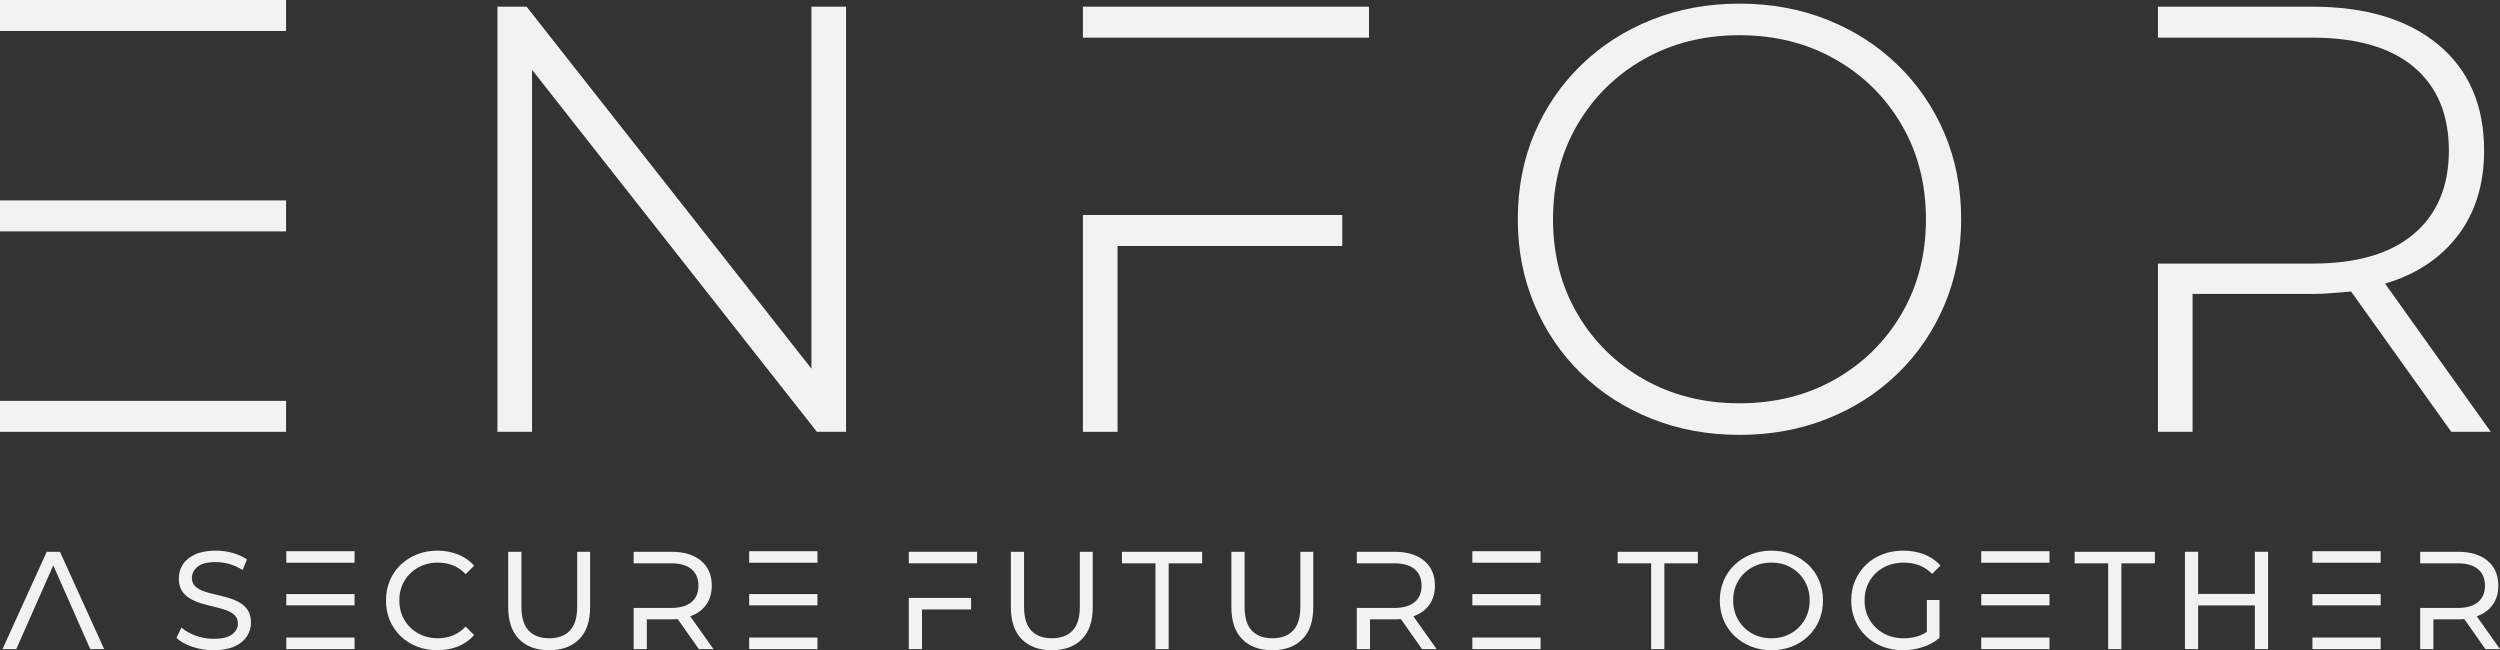 <?xml version="1.0" encoding="UTF-8" standalone="no"?>
<svg
   width="6426.684"
   zoomAndPan="magnify"
   viewBox="0 0 4820.013 1253.613"
   height="1671.484"
   preserveAspectRatio="xMidYMid"
   version="1.0"
   id="svg88"
   sodipodi:docname="enfor2.svg"
   inkscape:version="1.3.2 (091e20e, 2023-11-25)"
   xmlns:inkscape="http://www.inkscape.org/namespaces/inkscape"
   xmlns:sodipodi="http://sodipodi.sourceforge.net/DTD/sodipodi-0.dtd"
   xmlns="http://www.w3.org/2000/svg"
   xmlns:svg="http://www.w3.org/2000/svg">
  <rect x="0" y="0" width="4820.013" height="1253.613" fill="#333333" stroke="none"/>
  <sodipodi:namedview
     id="namedview88"
     pagecolor="#000000"
     bordercolor="#000000"
     borderopacity="0.25"
     inkscape:showpageshadow="2"
     inkscape:pageopacity="0.0"
     inkscape:pagecheckerboard="0"
     inkscape:deskcolor="#d1d1d1"
     inkscape:zoom="0.065375"
     inkscape:cx="3219.8853"
     inkscape:cy="787.76291"
     inkscape:window-width="1488"
     inkscape:window-height="1212"
     inkscape:window-x="0"
     inkscape:window-y="25"
     inkscape:window-maximized="0"
     inkscape:current-layer="svg88" />
  <defs
     id="defs1">
    <g
       id="g1" />
  </defs>
  <g
     fill="#111574"
     fill-opacity="1"
     id="g4"
     style="fill:#f2f2f2"
     transform="translate(-581.401,-276.236)">
    <g
       transform="translate(440.885,1108.799)"
       id="g3"
       style="fill:#f2f2f2">
      <g
         id="g2"
         style="fill:#f2f2f2">
        <path
           d="m 140.516,-386.422 v -59.719 h 551.531 v 59.719 z m 0,-386.422 v -59.719 h 551.531 v 59.719 z m 0,713.125 V 0 h 551.531 v -59.719 z m 0,0"
           id="path1"
           style="fill:#f2f2f2" />
      </g>
    </g>
  </g>
  <g
     fill="#111574"
     fill-opacity="1"
     id="g7"
     style="fill:#f2f2f2"
     transform="translate(-581.401,-276.236)">
    <g
       transform="translate(1399.926,1108.799)"
       id="g6"
       style="fill:#f2f2f2">
      <g
         id="g5"
         style="fill:#f2f2f2">
        <path
           d="M 207.266,-697.906 V 0 h -66.75 v -819.688 h 56.203 l 549.203,697.906 V -819.688 h 66.734 V 0 h -56.203 z m 0,0"
           id="path4"
           style="fill:#f2f2f2" />
      </g>
    </g>
  </g>
  <g
     fill="#111574"
     fill-opacity="1"
     id="g10"
     style="fill:#f2f2f2"
     transform="translate(-581.401,-276.236)">
    <g
       transform="translate(2528.76,1108.799)"
       id="g9"
       style="fill:#f2f2f2">
      <g
         id="g8"
         style="fill:#f2f2f2">
        <path
           d="m 140.516,0 v -418.047 h 500.016 v 59.719 H 207.266 V 0 Z m 0,-759.969 v -59.719 h 551.531 v 59.719 z m 0,0"
           id="path7"
           style="fill:#f2f2f2" />
      </g>
    </g>
  </g>
  <g
     fill="#111574"
     fill-opacity="1"
     id="g13"
     style="fill:#f2f2f2"
     transform="translate(-581.401,-276.236)">
    <g
       transform="translate(3444.474,1108.799)"
       id="g12"
       style="fill:#f2f2f2">
      <g
         id="g11"
         style="fill:#f2f2f2">
        <path
           d="m 490.641,5.859 c -60.887,0 -117.289,-10.344 -169.203,-31.031 -51.918,-20.688 -97.199,-49.766 -135.844,-87.234 -38.637,-37.477 -68.688,-81.586 -90.156,-132.328 -21.469,-50.738 -32.203,-105.773 -32.203,-165.109 0,-60.113 10.734,-115.344 32.203,-165.688 21.469,-50.352 51.52,-94.266 90.156,-131.734 38.645,-37.477 83.926,-66.562 135.844,-87.25 51.914,-20.688 108.316,-31.031 169.203,-31.031 60.895,0 117.297,10.344 169.203,31.031 51.914,20.688 97.191,49.773 135.828,87.25 38.645,37.469 68.703,81.383 90.172,131.734 21.469,50.344 32.203,105.574 32.203,165.688 0,59.336 -10.734,114.371 -32.203,165.109 -21.469,50.742 -51.527,94.852 -90.172,132.328 -38.637,37.469 -83.914,66.547 -135.828,87.234 -51.906,20.688 -108.309,31.031 -169.203,31.031 z m 0,-60.891 c 68.695,0 130.172,-15.414 184.422,-46.25 54.258,-30.844 97.004,-73 128.234,-126.469 31.227,-53.477 46.844,-114.176 46.844,-182.094 0,-67.914 -15.617,-128.609 -46.844,-182.078 -31.23,-53.477 -73.977,-95.633 -128.234,-126.469 -54.25,-30.844 -115.727,-46.266 -184.422,-46.266 -68.699,0 -130.18,15.422 -184.438,46.266 -54.25,30.836 -96.992,72.992 -128.219,126.469 -31.219,53.469 -46.828,114.164 -46.828,182.078 0,67.918 15.609,128.617 46.828,182.094 31.227,53.469 73.969,95.625 128.219,126.469 54.258,30.836 115.738,46.25 184.438,46.25 z m 0,0"
           id="path10"
           style="fill:#f2f2f2" />
      </g>
    </g>
  </g>
  <g
     fill="#111574"
     fill-opacity="1"
     id="g16"
     style="fill:#f2f2f2"
     transform="translate(-581.401,-276.236)">
    <g
       transform="translate(4601.412,1108.799)"
       id="g15"
       style="fill:#f2f2f2">
      <g
         id="g14"
         style="fill:#f2f2f2">
        <path
           d="M 578.469,-285.719 782.219,0 H 706.109 L 512.891,-270.5 c -11.711,0.781 -23.809,1.762 -36.297,2.938 -12.492,1.168 -25.371,1.75 -38.641,1.75 H 207.266 V 0 h -66.75 v -324.359 h 297.438 c 85.863,0 151.238,-19.125 196.125,-57.375 44.895,-38.258 67.344,-91.738 67.344,-160.438 0,-69.477 -22.449,-123.145 -67.344,-161 -44.887,-37.863 -110.262,-56.797 -196.125,-56.797 h -297.438 v -59.719 h 297.438 c 103.039,0 184.031,24.398 242.969,73.188 58.945,48.793 88.422,116.902 88.422,204.328 0,64.805 -16.789,119.258 -50.359,163.359 -33.574,44.105 -80.414,75.137 -140.516,93.094 z m 0,0"
           id="path13"
           style="fill:#f2f2f2" />
      </g>
    </g>
  </g>
  <g
     fill="#111574"
     fill-opacity="1"
     id="g19"
     style="fill:#f2f2f2"
     transform="translate(-581.401,-276.236)">
    <g
       transform="translate(586.517,1527.708)"
       id="g18"
       style="fill:#f2f2f2">
      <g
         id="g17"
         style="fill:#f2f2f2">
        <path
           d="M 97.578,-161.391 26.266,0 h -26.531 l 85.25,-187.656 H 110.453 L 195.703,0 h -26.812 z m 0,0"
           id="path16"
           style="fill:#f2f2f2" />
      </g>
    </g>
  </g>
  <g
     fill="#111574"
     fill-opacity="1"
     id="g22"
     transform="translate(-581.401,-276.236)">
    <g
       transform="translate(810.36,1527.708)"
       id="g21">
      <g
         id="g20" />
    </g>
  </g>
  <g
     fill="#111574"
     fill-opacity="1"
     id="g25"
     style="fill:#f2f2f2"
     transform="translate(-581.401,-276.236)">
    <g
       transform="translate(910.352,1527.708)"
       id="g24"
       style="fill:#f2f2f2">
      <g
         id="g23"
         style="fill:#f2f2f2">
        <path
           d="m 82.844,2.141 c -14.305,0 -27.98,-2.188 -41.031,-6.562 C 28.77,-8.797 18.586,-14.562 11.266,-21.719 l 9.641,-19.828 c 6.969,6.25 16.035,11.434 27.203,15.547 11.176,4.105 22.754,6.156 34.734,6.156 16.438,0 28.363,-2.859 35.781,-8.578 7.414,-5.719 11.125,-12.688 11.125,-20.906 0,-6.613 -2.059,-11.93 -6.172,-15.953 -4.105,-4.02 -9.555,-7.234 -16.344,-9.641 -6.793,-2.414 -14.211,-4.562 -22.25,-6.438 -8.043,-1.875 -16.133,-3.973 -24.266,-6.297 -8.137,-2.32 -15.602,-5.406 -22.391,-9.25 -6.793,-3.844 -12.246,-8.891 -16.359,-15.141 -4.105,-6.258 -6.156,-14.395 -6.156,-24.406 0,-9.645 2.547,-18.488 7.641,-26.531 5.094,-8.051 12.91,-14.531 23.453,-19.438 10.551,-4.914 24.047,-7.375 40.484,-7.375 10.906,0 21.672,1.477 32.297,4.422 10.633,2.949 19.797,7.105 27.484,12.469 l -8.312,20.375 c -8.219,-5.188 -16.797,-9.031 -25.734,-11.531 -8.938,-2.5 -17.605,-3.75 -26,-3.75 -16.086,0 -27.793,2.996 -35.125,8.984 -7.324,5.98 -10.984,13.172 -10.984,21.578 0,6.605 2.051,11.918 6.156,15.938 4.113,4.023 9.566,7.242 16.359,9.656 6.789,2.418 14.25,4.523 22.375,6.312 8.133,1.781 16.223,3.836 24.266,6.156 8.051,2.324 15.473,5.367 22.266,9.125 6.789,3.75 12.238,8.758 16.344,15.016 4.113,6.25 6.172,14.289 6.172,24.109 0,9.469 -2.594,18.23 -7.781,26.281 -5.18,8.043 -13.086,14.523 -23.719,19.438 -10.637,4.906 -24.172,7.359 -40.609,7.359 z m 0,0"
           id="path22"
           style="fill:#f2f2f2" />
      </g>
    </g>
  </g>
  <g
     fill="#111574"
     fill-opacity="1"
     id="g28"
     style="fill:#f2f2f2"
     transform="translate(-581.401,-276.236)">
    <g
       transform="translate(1104.706,1527.708)"
       id="g27"
       style="fill:#f2f2f2">
      <g
         id="g26"
         style="fill:#f2f2f2">
        <path
           d="m 28.688,-84.438 v -21.719 h 131.625 v 21.719 z m 0,-82.031 v -22.266 h 131.625 v 22.266 z m 0,144.219 V 0 h 131.625 v -22.25 z m 0,0"
           id="path25"
           style="fill:#f2f2f2" />
      </g>
    </g>
  </g>
  <g
     fill="#111574"
     fill-opacity="1"
     id="g31"
     style="fill:#f2f2f2"
     transform="translate(-581.401,-276.236)">
    <g
       transform="translate(1312.464,1527.708)"
       id="g30"
       style="fill:#f2f2f2">
      <g
         id="g29"
         style="fill:#f2f2f2">
        <path
           d="m 112.062,2.141 c -14.125,0 -27.219,-2.363 -39.281,-7.094 -12.062,-4.738 -22.562,-11.441 -31.5,-20.109 -8.938,-8.664 -15.867,-18.805 -20.781,-30.422 -4.906,-11.625 -7.359,-24.406 -7.359,-38.344 0,-13.938 2.453,-26.711 7.359,-38.328 4.914,-11.625 11.883,-21.77 20.906,-30.438 9.031,-8.664 19.578,-15.363 31.641,-20.094 12.062,-4.738 25.156,-7.109 39.281,-7.109 14.289,0 27.555,2.461 39.797,7.375 12.25,4.906 22.57,12.102 30.969,21.578 L 166.75,-144.5 c -7.336,-7.676 -15.469,-13.301 -24.406,-16.875 -8.93,-3.582 -18.578,-5.375 -28.953,-5.375 -14.293,0 -27.07,3.172 -38.328,9.516 -11.262,6.344 -20.109,14.969 -26.547,25.875 -6.43,10.906 -9.641,23.418 -9.641,37.531 0,13.938 3.211,26.406 9.641,37.406 6.438,10.992 15.285,19.656 26.547,26 11.258,6.344 24.035,9.516 38.328,9.516 10.375,0 20.023,-1.832 28.953,-5.5 8.938,-3.664 17.07,-9.336 24.406,-17.016 l 16.344,16.344 c -8.398,9.656 -18.719,16.945 -30.969,21.859 -12.242,4.906 -25.594,7.359 -40.062,7.359 z m 0,0"
           id="path28"
           style="fill:#f2f2f2" />
      </g>
    </g>
  </g>
  <g
     fill="#111574"
     fill-opacity="1"
     id="g34"
     style="fill:#f2f2f2"
     transform="translate(-581.401,-276.236)">
    <g
       transform="translate(1534.162,1527.708)"
       id="g33"
       style="fill:#f2f2f2">
      <g
         id="g32"
         style="fill:#f2f2f2">
        <path
           d="M 105.891,2.141 C 81.41,2.141 62.156,-4.914 48.125,-19.031 34.094,-33.156 27.078,-53.797 27.078,-80.953 V -187.656 h 25.469 v 105.891 c 0,20.906 4.645,36.277 13.938,46.109 9.289,9.836 22.516,14.75 39.672,14.75 17.156,0 30.426,-4.914 39.812,-14.75 9.383,-9.832 14.078,-25.203 14.078,-46.109 V -187.656 h 24.922 v 106.703 c 0,27.156 -7.016,47.797 -21.047,61.922 -14.023,14.117 -33.367,21.172 -58.031,21.172 z m 0,0"
           id="path31"
           style="fill:#f2f2f2" />
      </g>
    </g>
  </g>
  <g
     fill="#111574"
     fill-opacity="1"
     id="g37"
     style="fill:#f2f2f2"
     transform="translate(-581.401,-276.236)">
    <g
       transform="translate(1774.357,1527.708)"
       id="g36"
       style="fill:#f2f2f2">
      <g
         id="g35"
         style="fill:#f2f2f2">
        <path
           d="M 137.797,-63.266 182.562,0 h -28.156 l -40.734,-57.906 c -1.969,0.18 -3.984,0.312 -6.047,0.406 -2.055,0.086 -4.152,0.125 -6.297,0.125 H 54.156 V 0 H 28.688 v -79.344 h 71.844 c 17.508,0 30.734,-3.754 39.672,-11.266 8.938,-7.508 13.406,-18.055 13.406,-31.641 0,-13.758 -4.469,-24.391 -13.406,-31.891 -8.938,-7.508 -22.164,-11.266 -39.672,-11.266 H 28.688 v -22.25 h 72.641 c 24.312,0 43.391,5.766 57.234,17.297 13.852,11.523 20.781,27.559 20.781,48.109 0,14.48 -3.621,26.773 -10.859,36.875 -7.242,10.094 -17.469,17.465 -30.688,22.109 z m 0,0"
           id="path34"
           style="fill:#f2f2f2" />
      </g>
    </g>
  </g>
  <g
     fill="#111574"
     fill-opacity="1"
     id="g40"
     style="fill:#f2f2f2"
     transform="translate(-581.401,-276.236)">
    <g
       transform="translate(1997.127,1527.708)"
       id="g39"
       style="fill:#f2f2f2">
      <g
         id="g38"
         style="fill:#f2f2f2">
        <path
           d="m 28.688,-84.438 v -21.719 h 131.625 v 21.719 z m 0,-82.031 v -22.266 h 131.625 v 22.266 z m 0,144.219 V 0 h 131.625 v -22.25 z m 0,0"
           id="path37"
           style="fill:#f2f2f2" />
      </g>
    </g>
  </g>
  <g
     fill="#111574"
     fill-opacity="1"
     id="g43"
     transform="translate(-581.401,-276.236)">
    <g
       transform="translate(2204.885,1527.708)"
       id="g42">
      <g
         id="g41" />
    </g>
  </g>
  <g
     fill="#111574"
     fill-opacity="1"
     id="g46"
     style="fill:#f2f2f2"
     transform="translate(-581.401,-276.236)">
    <g
       transform="translate(2304.878,1527.708)"
       id="g45"
       style="fill:#f2f2f2">
      <g
         id="g44"
         style="fill:#f2f2f2">
        <path
           d="m 28.688,0 v -98.656 h 120.094 v 22.25 h -94.625 V 0 Z m 0,-165.406 v -22.25 h 131.625 v 22.25 z m 0,0"
           id="path43"
           style="fill:#f2f2f2" />
      </g>
    </g>
  </g>
  <g
     fill="#111574"
     fill-opacity="1"
     id="g49"
     style="fill:#f2f2f2"
     transform="translate(-581.401,-276.236)">
    <g
       transform="translate(2503.253,1527.708)"
       id="g48"
       style="fill:#f2f2f2">
      <g
         id="g47"
         style="fill:#f2f2f2">
        <path
           d="M 105.891,2.141 C 81.41,2.141 62.156,-4.914 48.125,-19.031 34.094,-33.156 27.078,-53.797 27.078,-80.953 V -187.656 h 25.469 v 105.891 c 0,20.906 4.645,36.277 13.938,46.109 9.289,9.836 22.516,14.75 39.672,14.75 17.156,0 30.426,-4.914 39.812,-14.75 9.383,-9.832 14.078,-25.203 14.078,-46.109 V -187.656 h 24.922 v 106.703 c 0,27.156 -7.016,47.797 -21.047,61.922 -14.023,14.117 -33.367,21.172 -58.031,21.172 z m 0,0"
           id="path46"
           style="fill:#f2f2f2" />
      </g>
    </g>
  </g>
  <g
     fill="#111574"
     fill-opacity="1"
     id="g52"
     style="fill:#f2f2f2"
     transform="translate(-581.401,-276.236)">
    <g
       transform="translate(2743.448,1527.708)"
       id="g51"
       style="fill:#f2f2f2">
      <g
         id="g50"
         style="fill:#f2f2f2">
        <path
           d="M 91.141,0 H 65.672 V -165.406 H 1.078 v -22.25 H 155.75 v 22.25 H 91.141 Z m 0,0"
           id="path49"
           style="fill:#f2f2f2" />
      </g>
    </g>
  </g>
  <g
     fill="#111574"
     fill-opacity="1"
     id="g55"
     style="fill:#f2f2f2"
     transform="translate(-581.401,-276.236)">
    <g
       transform="translate(2928.419,1527.708)"
       id="g54"
       style="fill:#f2f2f2">
      <g
         id="g53"
         style="fill:#f2f2f2">
        <path
           d="M 105.891,2.141 C 81.41,2.141 62.156,-4.914 48.125,-19.031 34.094,-33.156 27.078,-53.797 27.078,-80.953 V -187.656 h 25.469 v 105.891 c 0,20.906 4.645,36.277 13.938,46.109 9.289,9.836 22.516,14.75 39.672,14.75 17.156,0 30.426,-4.914 39.812,-14.75 9.383,-9.832 14.078,-25.203 14.078,-46.109 V -187.656 h 24.922 v 106.703 c 0,27.156 -7.016,47.797 -21.047,61.922 -14.023,14.117 -33.367,21.172 -58.031,21.172 z m 0,0"
           id="path52"
           style="fill:#f2f2f2" />
      </g>
    </g>
  </g>
  <g
     fill="#111574"
     fill-opacity="1"
     id="g58"
     style="fill:#f2f2f2"
     transform="translate(-581.401,-276.236)">
    <g
       transform="translate(3168.614,1527.708)"
       id="g57"
       style="fill:#f2f2f2">
      <g
         id="g56"
         style="fill:#f2f2f2">
        <path
           d="M 137.797,-63.266 182.562,0 h -28.156 l -40.734,-57.906 c -1.969,0.18 -3.984,0.312 -6.047,0.406 -2.055,0.086 -4.152,0.125 -6.297,0.125 H 54.156 V 0 H 28.688 v -79.344 h 71.844 c 17.508,0 30.734,-3.754 39.672,-11.266 8.938,-7.508 13.406,-18.055 13.406,-31.641 0,-13.758 -4.469,-24.391 -13.406,-31.891 -8.938,-7.508 -22.164,-11.266 -39.672,-11.266 H 28.688 v -22.25 h 72.641 c 24.312,0 43.391,5.766 57.234,17.297 13.852,11.523 20.781,27.559 20.781,48.109 0,14.48 -3.621,26.773 -10.859,36.875 -7.242,10.094 -17.469,17.465 -30.688,22.109 z m 0,0"
           id="path55"
           style="fill:#f2f2f2" />
      </g>
    </g>
  </g>
  <g
     fill="#111574"
     fill-opacity="1"
     id="g61"
     style="fill:#f2f2f2"
     transform="translate(-581.401,-276.236)">
    <g
       transform="translate(3391.385,1527.708)"
       id="g60"
       style="fill:#f2f2f2">
      <g
         id="g59"
         style="fill:#f2f2f2">
        <path
           d="m 28.688,-84.438 v -21.719 h 131.625 v 21.719 z m 0,-82.031 v -22.266 h 131.625 v 22.266 z m 0,144.219 V 0 h 131.625 v -22.25 z m 0,0"
           id="path58"
           style="fill:#f2f2f2" />
      </g>
    </g>
  </g>
  <g
     fill="#111574"
     fill-opacity="1"
     id="g64"
     transform="translate(-581.401,-276.236)">
    <g
       transform="translate(3599.142,1527.708)"
       id="g63">
      <g
         id="g62" />
    </g>
  </g>
  <g
     fill="#111574"
     fill-opacity="1"
     id="g67"
     style="fill:#f2f2f2"
     transform="translate(-581.401,-276.236)">
    <g
       transform="translate(3699.135,1527.708)"
       id="g66"
       style="fill:#f2f2f2">
      <g
         id="g65"
         style="fill:#f2f2f2">
        <path
           d="M 91.141,0 H 65.672 V -165.406 H 1.078 v -22.25 H 155.75 v 22.25 H 91.141 Z m 0,0"
           id="path64"
           style="fill:#f2f2f2" />
      </g>
    </g>
  </g>
  <g
     fill="#111574"
     fill-opacity="1"
     id="g70"
     style="fill:#f2f2f2"
     transform="translate(-581.401,-276.236)">
    <g
       transform="translate(3884.106,1527.708)"
       id="g69"
       style="fill:#f2f2f2">
      <g
         id="g68"
         style="fill:#f2f2f2">
        <path
           d="m 112.594,2.141 c -14.305,0 -27.484,-2.41 -39.547,-7.234 C 60.984,-9.914 50.438,-16.66 41.406,-25.328 32.383,-33.992 25.414,-44.133 20.5,-55.75 c -4.906,-11.625 -7.359,-24.316 -7.359,-38.078 0,-13.758 2.453,-26.445 7.359,-38.062 4.914,-11.613 11.883,-21.754 20.906,-30.422 9.031,-8.676 19.578,-15.426 31.641,-20.25 12.062,-4.82 25.242,-7.234 39.547,-7.234 14.289,0 27.469,2.371 39.531,7.109 12.07,4.73 22.617,11.43 31.641,20.094 9.031,8.668 16,18.855 20.906,30.562 4.914,11.711 7.375,24.445 7.375,38.203 0,13.762 -2.461,26.496 -7.375,38.203 -4.906,11.711 -11.875,21.898 -20.906,30.562 -9.023,8.668 -19.57,15.371 -31.641,20.109 -12.062,4.73 -25.242,7.094 -39.531,7.094 z m 0,-23.047 c 14.113,0 26.711,-3.172 37.797,-9.516 11.082,-6.344 19.836,-15.008 26.266,-26 6.438,-11 9.656,-23.469 9.656,-37.406 0,-14.113 -3.219,-26.625 -9.656,-37.531 -6.43,-10.906 -15.184,-19.531 -26.266,-25.875 -11.086,-6.344 -23.684,-9.516 -37.797,-9.516 -14.117,0 -26.715,3.172 -37.797,9.516 -11.086,6.344 -19.844,14.969 -26.281,25.875 -6.43,10.906 -9.641,23.418 -9.641,37.531 0,13.938 3.211,26.406 9.641,37.406 6.438,10.992 15.195,19.656 26.281,26 11.082,6.344 23.68,9.516 37.797,9.516 z m 0,0"
           id="path67"
           style="fill:#f2f2f2" />
      </g>
    </g>
  </g>
  <g
     fill="#111574"
     fill-opacity="1"
     id="g73"
     style="fill:#f2f2f2"
     transform="translate(-581.401,-276.236)">
    <g
       transform="translate(4137.437,1527.708)"
       id="g72"
       style="fill:#f2f2f2">
      <g
         id="g71"
         style="fill:#f2f2f2">
        <path
           d="m 183.359,-94.625 v 72.906 c -9.117,7.867 -19.883,13.809 -32.297,17.828 -12.418,4.02 -25.152,6.031 -38.203,6.031 -14.293,0 -27.516,-2.363 -39.672,-7.094 C 61.031,-9.691 50.484,-16.395 41.547,-25.062 c -8.938,-8.664 -15.906,-18.805 -20.906,-30.422 -5,-11.625 -7.5,-24.406 -7.5,-38.344 0,-13.938 2.5,-26.711 7.5,-38.328 5,-11.625 11.969,-21.77 20.906,-30.438 8.938,-8.664 19.523,-15.363 31.766,-20.094 12.25,-4.738 25.609,-7.109 40.078,-7.109 14.832,0 28.367,2.414 40.609,7.234 12.25,4.824 22.66,11.977 31.234,21.453 l -16.078,16.078 c -7.688,-7.688 -16.09,-13.227 -25.203,-16.625 -9.117,-3.395 -18.945,-5.094 -29.484,-5.094 -14.656,0 -27.664,3.133 -39.016,9.391 -11.344,6.25 -20.277,14.875 -26.797,25.875 -6.523,10.992 -9.781,23.543 -9.781,37.656 0,13.938 3.258,26.406 9.781,37.406 6.52,10.992 15.453,19.656 26.797,26 11.352,6.344 24.27,9.516 38.75,9.516 8.039,0 15.812,-0.938 23.312,-2.812 7.508,-1.883 14.66,-5.055 21.453,-9.516 V -94.625 Z m 0,0"
           id="path70"
           style="fill:#f2f2f2" />
      </g>
    </g>
  </g>
  <g
     fill="#111574"
     fill-opacity="1"
     id="g76"
     style="fill:#f2f2f2"
     transform="translate(-581.401,-276.236)">
    <g
       transform="translate(4372.538,1527.708)"
       id="g75"
       style="fill:#f2f2f2">
      <g
         id="g74"
         style="fill:#f2f2f2">
        <path
           d="m 28.688,-84.438 v -21.719 h 131.625 v 21.719 z m 0,-82.031 v -22.266 h 131.625 v 22.266 z m 0,144.219 V 0 h 131.625 v -22.25 z m 0,0"
           id="path73"
           style="fill:#f2f2f2" />
      </g>
    </g>
  </g>
  <g
     fill="#111574"
     fill-opacity="1"
     id="g79"
     style="fill:#f2f2f2"
     transform="translate(-581.401,-276.236)">
    <g
       transform="translate(4580.296,1527.708)"
       id="g78"
       style="fill:#f2f2f2">
      <g
         id="g77"
         style="fill:#f2f2f2">
        <path
           d="M 91.141,0 H 65.672 V -165.406 H 1.078 v -22.25 H 155.75 v 22.25 H 91.141 Z m 0,0"
           id="path76"
           style="fill:#f2f2f2" />
      </g>
    </g>
  </g>
  <g
     fill="#111574"
     fill-opacity="1"
     id="g82"
     style="fill:#f2f2f2"
     transform="translate(-581.401,-276.236)">
    <g
       transform="translate(4765.268,1527.708)"
       id="g81"
       style="fill:#f2f2f2">
      <g
         id="g80"
         style="fill:#f2f2f2">
        <path
           d="m 54.156,-106.422 h 109.375 v -81.234 H 189 V 0 H 163.531 V -84.172 H 54.156 V 0 H 28.688 v -187.656 h 25.469 z m 0,0"
           id="path79"
           style="fill:#f2f2f2" />
      </g>
    </g>
  </g>
  <g
     fill="#111574"
     fill-opacity="1"
     id="g85"
     style="fill:#f2f2f2"
     transform="translate(-581.401,-276.236)">
    <g
       transform="translate(5011.093,1527.708)"
       id="g84"
       style="fill:#f2f2f2">
      <g
         id="g83"
         style="fill:#f2f2f2">
        <path
           d="m 28.688,-84.438 v -21.719 h 131.625 v 21.719 z m 0,-82.031 v -22.266 h 131.625 v 22.266 z m 0,144.219 V 0 h 131.625 v -22.25 z m 0,0"
           id="path82"
           style="fill:#f2f2f2" />
      </g>
    </g>
  </g>
  <g
     fill="#111574"
     fill-opacity="1"
     id="g88"
     style="fill:#f2f2f2"
     transform="translate(-581.401,-276.236)">
    <g
       transform="translate(5218.851,1527.708)"
       id="g87"
       style="fill:#f2f2f2">
      <g
         id="g86"
         style="fill:#f2f2f2">
        <path
           d="M 137.797,-63.266 182.562,0 h -28.156 l -40.734,-57.906 c -1.969,0.18 -3.984,0.312 -6.047,0.406 -2.055,0.086 -4.152,0.125 -6.297,0.125 H 54.156 V 0 H 28.688 v -79.344 h 71.844 c 17.508,0 30.734,-3.754 39.672,-11.266 8.938,-7.508 13.406,-18.055 13.406,-31.641 0,-13.758 -4.469,-24.391 -13.406,-31.891 -8.938,-7.508 -22.164,-11.266 -39.672,-11.266 H 28.688 v -22.25 h 72.641 c 24.312,0 43.391,5.766 57.234,17.297 13.852,11.523 20.781,27.559 20.781,48.109 0,14.48 -3.621,26.773 -10.859,36.875 -7.242,10.094 -17.469,17.465 -30.688,22.109 z m 0,0"
           id="path85"
           style="fill:#f2f2f2" />
      </g>
    </g>
  </g>
</svg>
